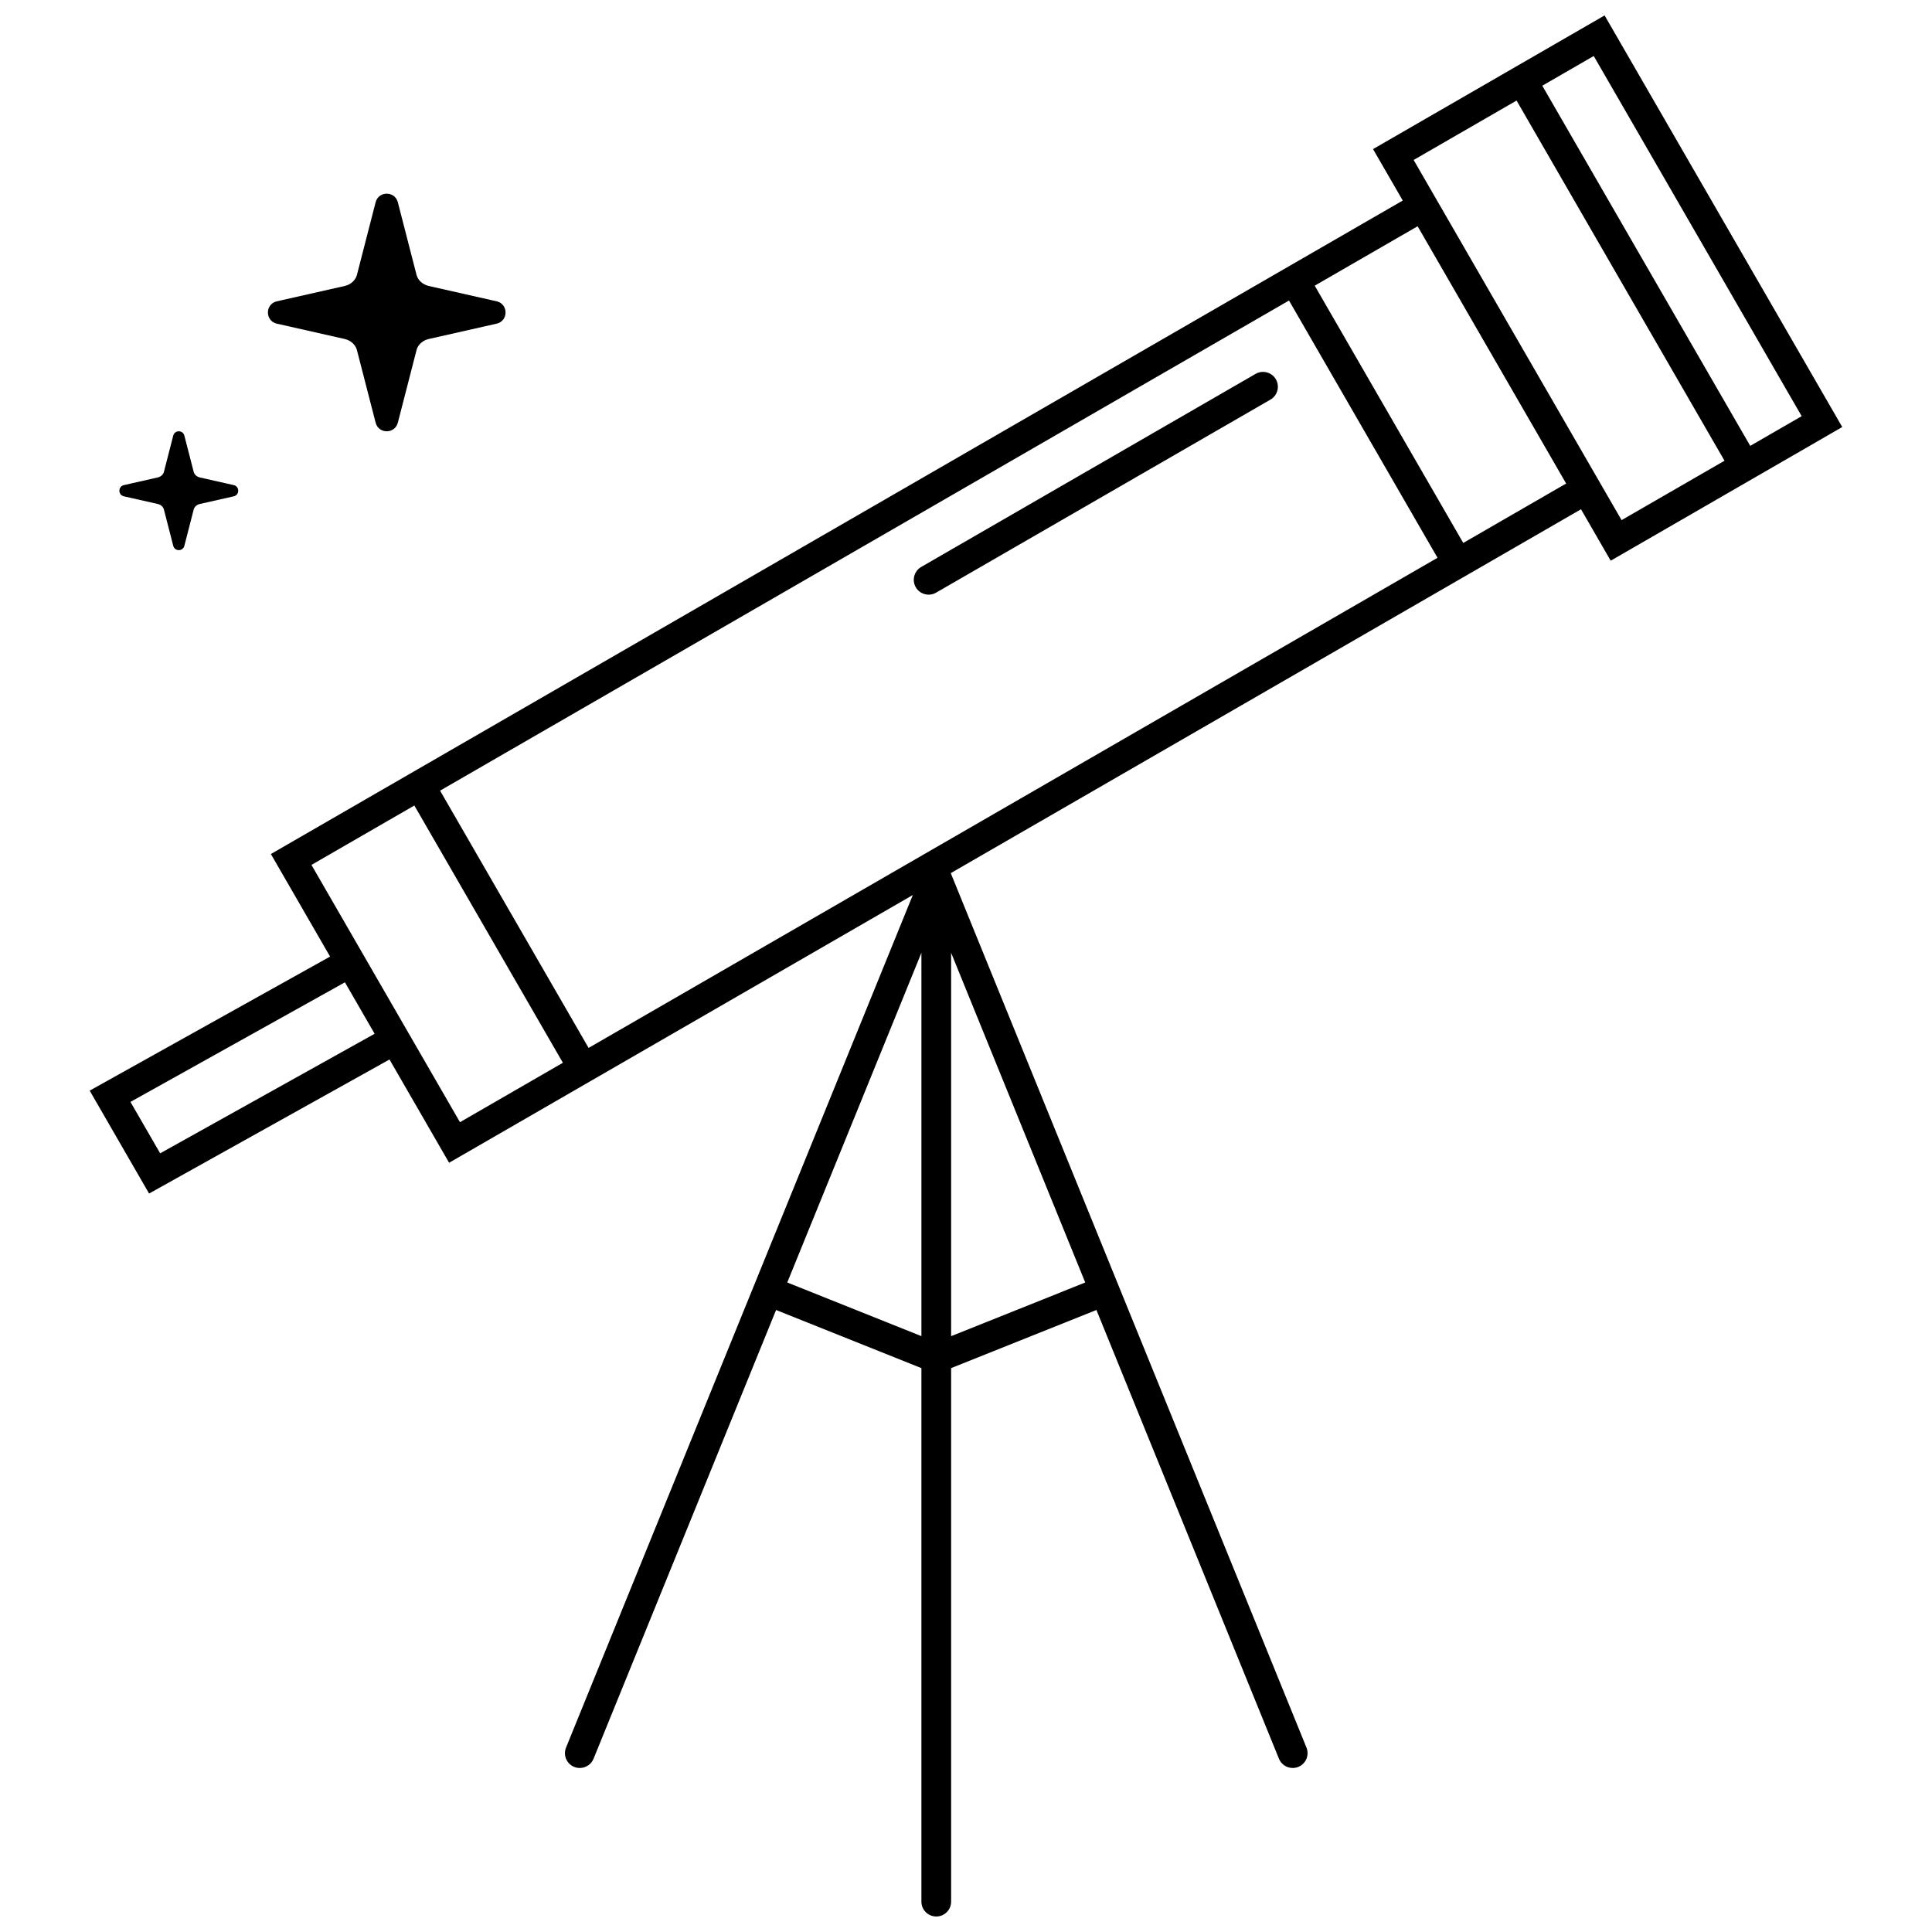 <?xml version="1.0" encoding="UTF-8"?>
<!-- Uploaded to: SVG Repo, www.svgrepo.com, Generator: SVG Repo Mixer Tools -->
<svg width="800px" height="800px" version="1.1" viewBox="144 144 512 512" xmlns="http://www.w3.org/2000/svg">
 <defs>
  <clipPath id="a">
   <path d="m167 148.09h466v503.81h-466z"/>
  </clipPath>
 </defs>
 <g clip-path="url(#a)">
  <path d="m476.75 243.08-88.625 51.168c-1.871 1.086-2.523 3.504-1.438 5.379 1.078 1.871 3.5 2.523 5.375 1.438l88.625-51.168c1.871-1.078 2.527-3.504 1.438-5.375-1.078-1.875-3.5-2.527-5.375-1.441zm-299.99 32.434 9.086 2.055c0.762 0.18 1.363 0.715 1.574 1.395l2.496 9.703c0.41 1.496 2.527 1.496 2.934 0l2.496-9.703c0.215-0.68 0.812-1.215 1.574-1.395l9.094-2.055c1.488-0.41 1.488-2.527 0-2.938l-9.094-2.055c-0.762-0.188-1.359-0.715-1.574-1.395l-2.496-9.711c-0.406-1.488-2.523-1.488-2.934 0l-2.496 9.711c-0.211 0.68-0.812 1.207-1.574 1.395l-9.086 2.055c-1.496 0.41-1.496 2.527 0 2.938zm40.48-45.77 18.176 4.109c1.527 0.371 2.723 1.434 3.141 2.797l5 19.41c0.816 2.984 5.043 2.984 5.863 0l5-19.41c0.414-1.363 1.613-2.426 3.141-2.797l18.184-4.109c2.977-0.816 2.977-5.047 0-5.863l-18.184-4.109c-1.527-0.379-2.727-1.434-3.141-2.793l-5-19.422c-0.82-2.977-5.047-2.977-5.863 0l-5 19.422c-0.418 1.359-1.613 2.414-3.141 2.793l-18.176 4.109c-2.984 0.816-2.984 5.047 0 5.863zm390.59 32.418-27.555-47.719-27.551-47.73 13.633-7.871 55.105 95.449zm-34.094 19.68-3.938-6.816-23.617-40.902-27.551-47.73 27.277-15.742 27.551 47.727 27.555 47.723zm-273.75 139.87-39.359-68.18-6.82 3.934 39.363 68.18-27.27 15.746-19.68-34.086-19.68-34.094 259.06-149.57 39.359 68.18 6.82-3.934-39.363-68.18 27.27-15.746 19.68 34.094 19.68 34.086zm88.199 76.383-35.551-14.219 35.551-87.379zm-201.74-48.453-7.871-13.625 56.836-31.695 7.871 13.637zm209.61-53.145 35.543 87.379-35.543 14.219zm173.18-248.41-27.27 15.746-34.094 19.68 7.875 13.633-299.96 173.18 15.688 27.176-63.707 35.527 15.742 27.27 63.711-35.527 15.797 27.371 122.89-70.953-91.898 225.93c-0.824 2.016 0.145 4.312 2.156 5.125 0.488 0.203 0.992 0.289 1.488 0.289 1.551 0 3.016-0.922 3.644-2.445l48.375-118.93 38.512 15.406v141.39c0 2.18 1.754 3.934 3.934 3.934 2.172 0 3.938-1.754 3.938-3.934v-141.39l38.508-15.406 48.375 118.93c0.621 1.523 2.086 2.445 3.644 2.445 0.488 0 1-0.086 1.48-0.289 2.016-0.812 2.984-3.109 2.164-5.125l-94.266-231.73 167.02-96.43 7.871 13.633 40.91-23.617 20.453-11.809z" fill-rule="evenodd"/>
 </g>
</svg>